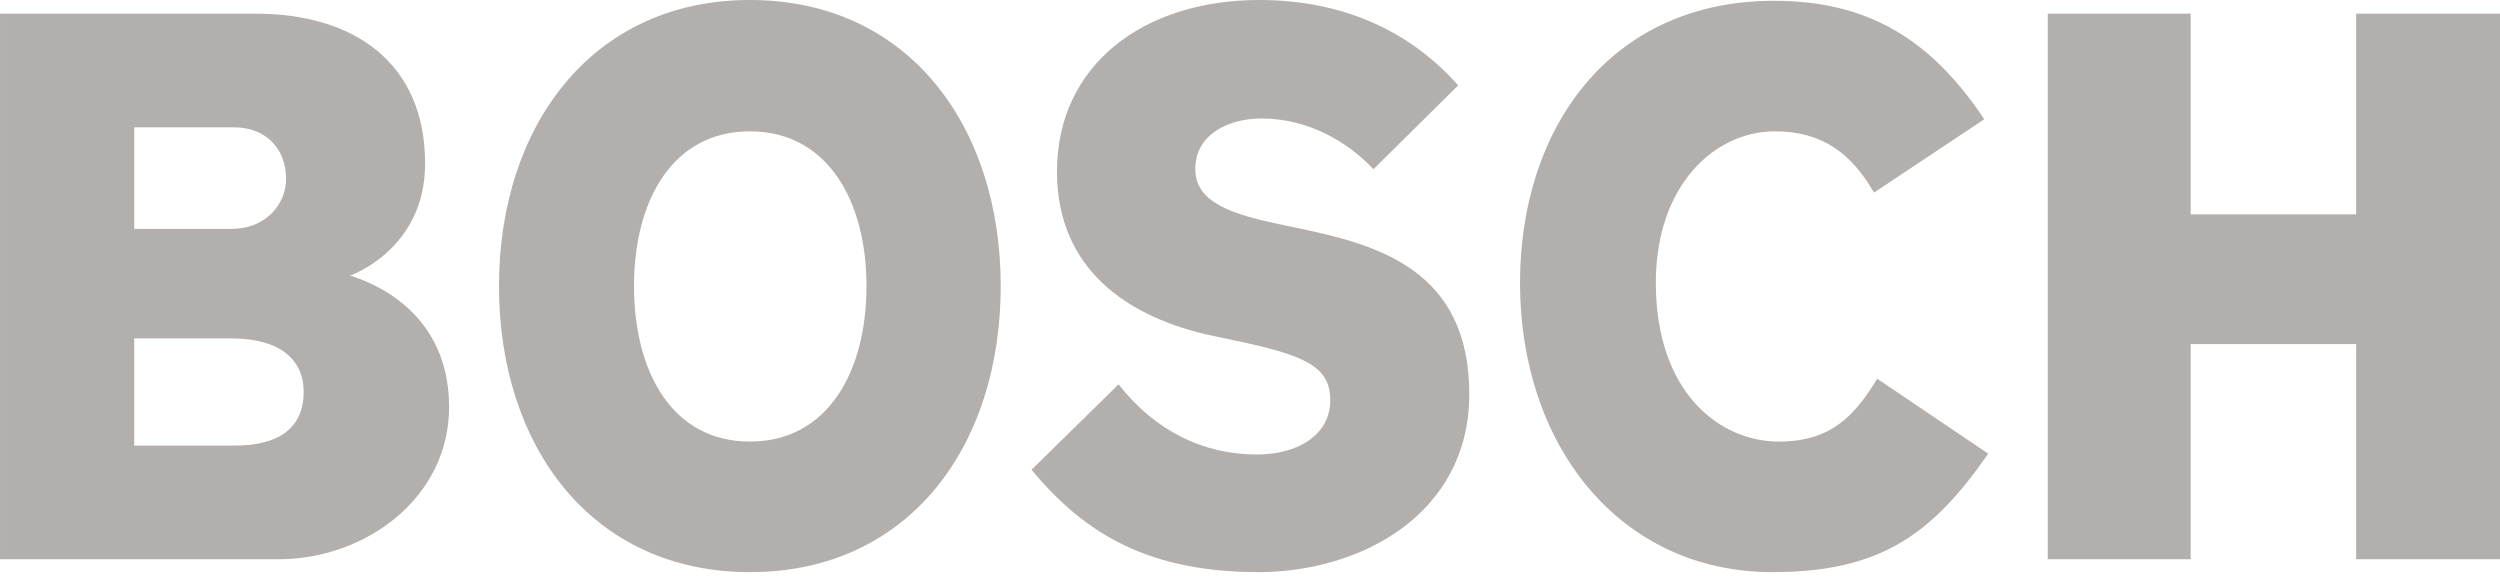 <?xml version="1.0" encoding="UTF-8"?>
<svg width="250px" height="58px" viewBox="0 0 250 58" version="1.1" xmlns="http://www.w3.org/2000/svg" xmlns:xlink="http://www.w3.org/1999/xlink">
    <!-- Generator: Sketch 55.1 (78136) - https://sketchapp.com -->
    <title>Bosch-Logo</title>
    <desc>Created with Sketch.</desc>
    <g id="Page-1" stroke="none" stroke-width="1" fill="none" fill-rule="evenodd">
        <g id="Bosch-Logo" transform="translate(-2, -1)" fill="#B3AFAC">
            <g id="q57" transform="translate(24.118, 28.973) scale(-1, 1) rotate(-180) translate(-24.118, -28.973) translate(0.618, 0.473)">
                <g id="xfrm58" transform="translate(0.739, 0.003)">
                    <path d="M31.009,17.309 C31.009,20.452 28.689,22.627 23.821,22.627 L14.067,22.627 L14.067,11.909 L24.059,11.909 C28.133,11.909 31.009,13.359 31.009,17.309 Z M29.254,38.581 C29.254,41.644 27.172,43.739 24.059,43.739 L14.067,43.739 L14.067,33.586 L23.821,33.586 C27.331,33.586 29.254,36.163 29.254,38.581 Z M45.552,15.779 C45.552,6.591 37.085,0.547 28.53,0.547 L0.644,0.547 L0.644,55.103 L26.211,55.103 C36.044,55.103 43.153,50.19 43.153,40.114 C43.153,31.49 35.648,28.912 35.648,28.912 C35.648,28.831 45.552,26.574 45.552,15.779 L45.552,15.779 Z" id="path3190"></path>
                </g>
            </g>
            <g id="q59" transform="translate(77.489, 29.598) scale(-1, 1) rotate(-180) translate(-77.489, -29.598) translate(51.489, 0.098)">
                <g id="xfrm60" transform="translate(0.137, 0.746)">
                    <path d="M37.023,28.746 C37.023,37.288 33.108,44.218 25.364,44.218 C17.612,44.218 13.776,37.288 13.776,28.746 C13.776,20.124 17.612,13.195 25.364,13.195 C33.108,13.195 37.023,20.124 37.023,28.746 Z M50.446,28.746 C50.446,12.71 41.257,0.139 25.364,0.139 C9.542,0.139 0.273,12.71 0.273,28.746 C0.273,44.701 9.542,57.352 25.355,57.352 C41.257,57.352 50.446,44.701 50.446,28.746 L50.446,28.746 Z" id="path3194"></path>
                </g>
            </g>
            <g id="q61" transform="translate(126.985, 29.598) scale(-1, 1) rotate(-180) translate(-126.985, -29.598) translate(103.985, 0.098)">
                <g id="xfrm62" transform="translate(0.557, 0.746)">
                    <path d="M44.387,17.949 C44.387,5.942 33.522,0.139 23.301,0.139 C11.474,0.139 5.397,4.652 0.609,10.373 L9.313,18.916 C12.991,14.241 17.788,11.904 23.142,11.904 C27.534,11.904 30.488,14.08 30.488,17.304 C30.488,20.769 27.878,21.848 20.734,23.348 L18.82,23.75 C10.222,25.556 3.157,30.438 3.157,40.189 C3.157,50.905 11.871,57.352 23.38,57.352 C33.125,57.352 39.44,53.163 43.276,48.815 L34.801,40.43 C32.164,43.251 28.169,45.507 23.618,45.507 C20.505,45.507 16.986,44.057 16.986,40.43 C16.986,37.127 20.646,35.928 25.294,34.951 L27.216,34.547 C34.995,32.914 44.387,30.518 44.387,17.949" id="path3198"></path>
                </g>
            </g>
            <g id="q63" transform="translate(177.856, 29.598) scale(-1, 1) rotate(-180) translate(-177.856, -29.598) translate(153.856, 0.098)">
                <g id="xfrm64" transform="translate(0.074, 0.746)">
                    <path d="M46.892,11.985 C41.301,3.927 36.106,0.139 25.32,0.139 C9.983,0.139 0.071,12.872 0.071,29.068 C0.071,44.46 9.022,57.272 25.479,57.272 C34.51,57.272 40.983,53.727 46.495,45.426 L35.471,38.093 C33.231,41.962 30.356,44.218 25.558,44.218 C19.491,44.218 13.652,38.79 13.652,29.068 C13.652,18.175 19.967,13.195 25.964,13.195 C31.15,13.195 33.549,15.773 35.789,19.48 L46.892,11.985" id="path3202"></path>
                </g>
            </g>
            <g id="q65" transform="translate(229.352, 28.973) scale(-1, 1) rotate(-180) translate(-229.352, -28.973) translate(205.352, 0.473)">
                <g id="xfrm66" transform="translate(0.611, 0.003)">
                    <polyline id="path3206" points="46.037 0.547 31.652 0.547 31.652 22.062 15.107 22.062 15.107 0.547 0.811 0.547 0.811 55.103 15.107 55.103 15.107 35.036 31.652 35.036 31.652 55.103 46.037 55.103 46.037 0.547"></polyline>
                </g>
            </g>
        </g>
    </g>
</svg>
